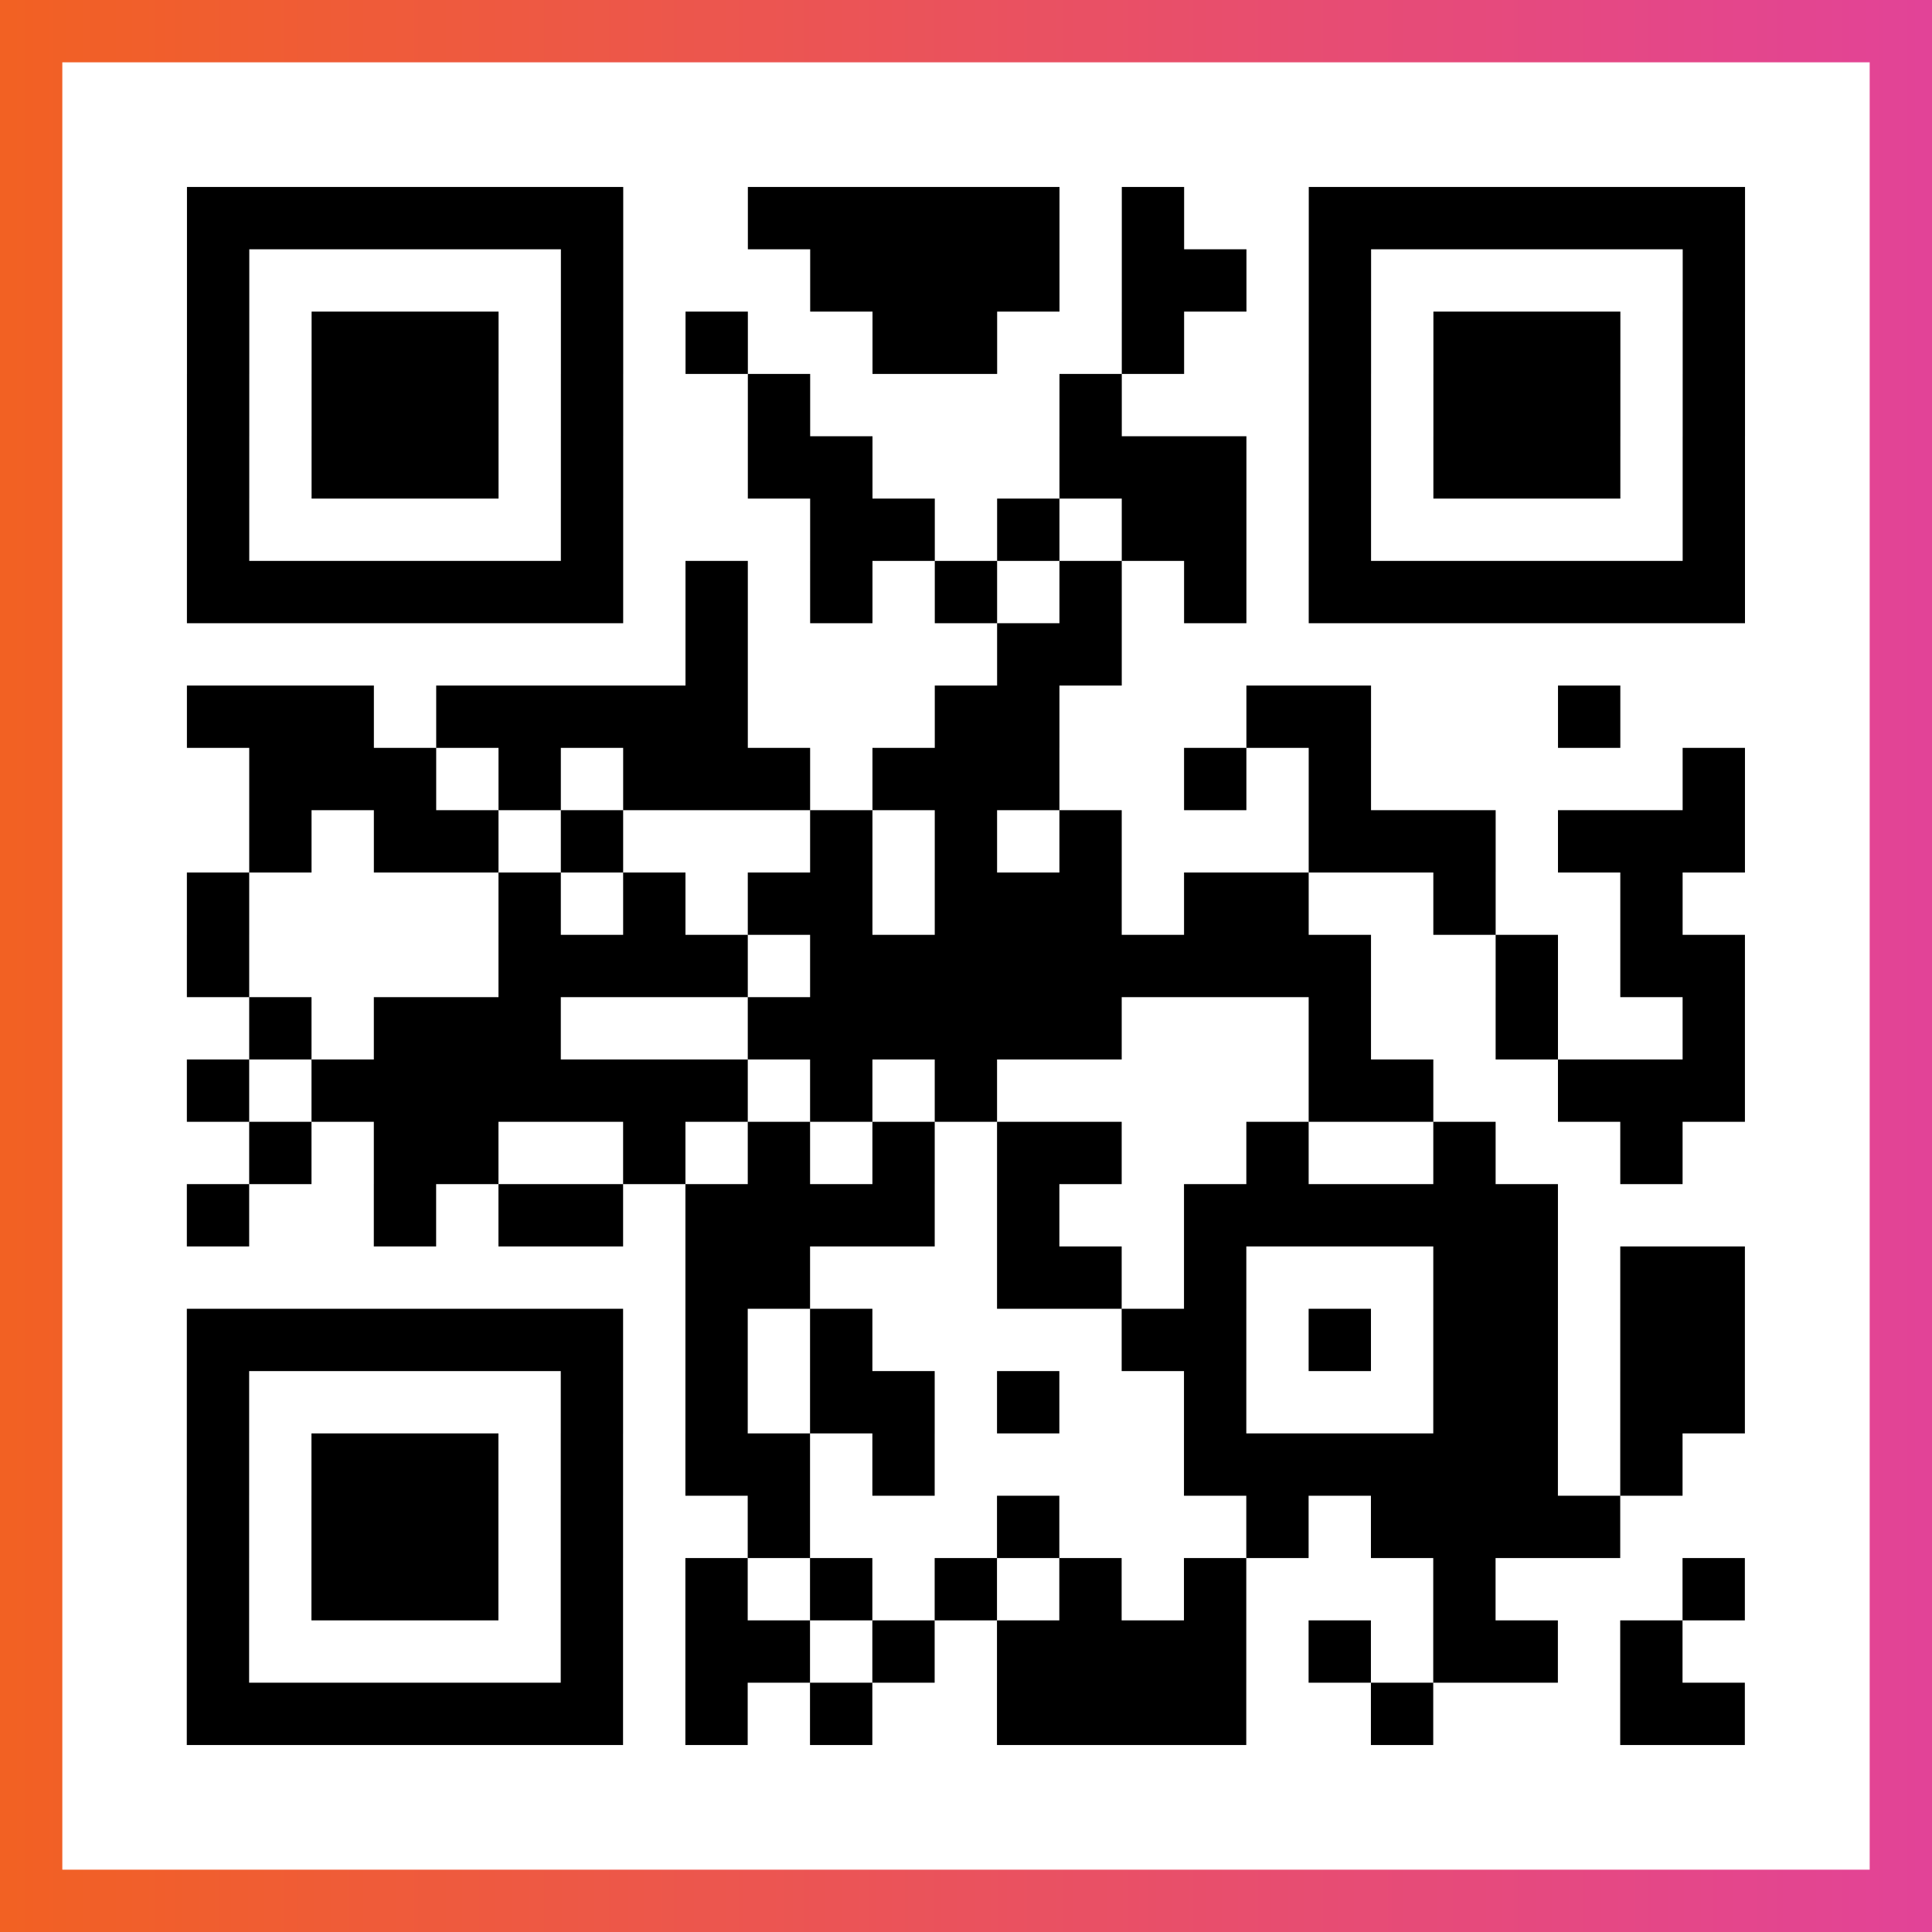 <?xml version="1.0" encoding="UTF-8"?>

<svg xmlns="http://www.w3.org/2000/svg" viewBox="-1 -1 31 31" width="93" height="93">
    <rect x="-1" y="-1" width="31" height="31" fill="#333333" stroke="none"/>
    <defs>
      <linearGradient id="primary">
        <stop class="start" offset="0%" stop-color="#f26122"/>
        <stop class="stop" offset="100%" stop-color="#e24398"/>
      </linearGradient>
    </defs>
    <rect x="-1" y="-1" width="31" height="31" fill="url(#primary)"/>
    <rect x="0" y="0" width="29" height="29" fill="#fff"/>
    <path stroke="#000" d="M2 2.5h7m2 0h5m1 0h1m2 0h7m-25 1h1m5 0h1m3 0h4m1 0h2m1 0h1m5 0h1m-25 1h1m1 0h3m1 0h1m1 0h1m2 0h2m2 0h1m2 0h1m1 0h3m1 0h1m-25 1h1m1 0h3m1 0h1m2 0h1m4 0h1m3 0h1m1 0h3m1 0h1m-25 1h1m1 0h3m1 0h1m2 0h2m3 0h3m1 0h1m1 0h3m1 0h1m-25 1h1m5 0h1m3 0h2m1 0h1m1 0h2m1 0h1m5 0h1m-25 1h7m1 0h1m1 0h1m1 0h1m1 0h1m1 0h1m1 0h7m-17 1h1m4 0h2m-15 1h3m1 0h5m3 0h2m3 0h2m3 0h1m-22 1h3m1 0h1m1 0h3m1 0h3m2 0h1m1 0h1m5 0h1m-24 1h1m1 0h2m1 0h1m3 0h1m1 0h1m1 0h1m3 0h3m1 0h3m-25 1h1m4 0h1m1 0h1m1 0h2m1 0h3m1 0h2m2 0h1m2 0h1m-24 1h1m4 0h4m1 0h9m2 0h1m1 0h2m-24 1h1m1 0h3m3 0h6m3 0h1m2 0h1m2 0h1m-25 1h1m1 0h7m1 0h1m1 0h1m5 0h2m2 0h3m-24 1h1m1 0h2m2 0h1m1 0h1m1 0h1m1 0h2m2 0h1m2 0h1m2 0h1m-24 1h1m2 0h1m1 0h2m1 0h4m1 0h1m2 0h6m-14 1h2m3 0h2m1 0h1m3 0h2m1 0h2m-25 1h7m1 0h1m1 0h1m4 0h2m1 0h1m1 0h2m1 0h2m-25 1h1m5 0h1m1 0h1m1 0h2m1 0h1m2 0h1m3 0h2m1 0h2m-25 1h1m1 0h3m1 0h1m1 0h2m1 0h1m4 0h6m1 0h1m-24 1h1m1 0h3m1 0h1m2 0h1m3 0h1m3 0h1m1 0h4m-23 1h1m1 0h3m1 0h1m1 0h1m1 0h1m1 0h1m1 0h1m1 0h1m3 0h1m3 0h1m-25 1h1m5 0h1m1 0h2m1 0h1m1 0h4m1 0h1m1 0h2m1 0h1m-24 1h7m1 0h1m1 0h1m2 0h4m2 0h1m3 0h2" />
</svg>
